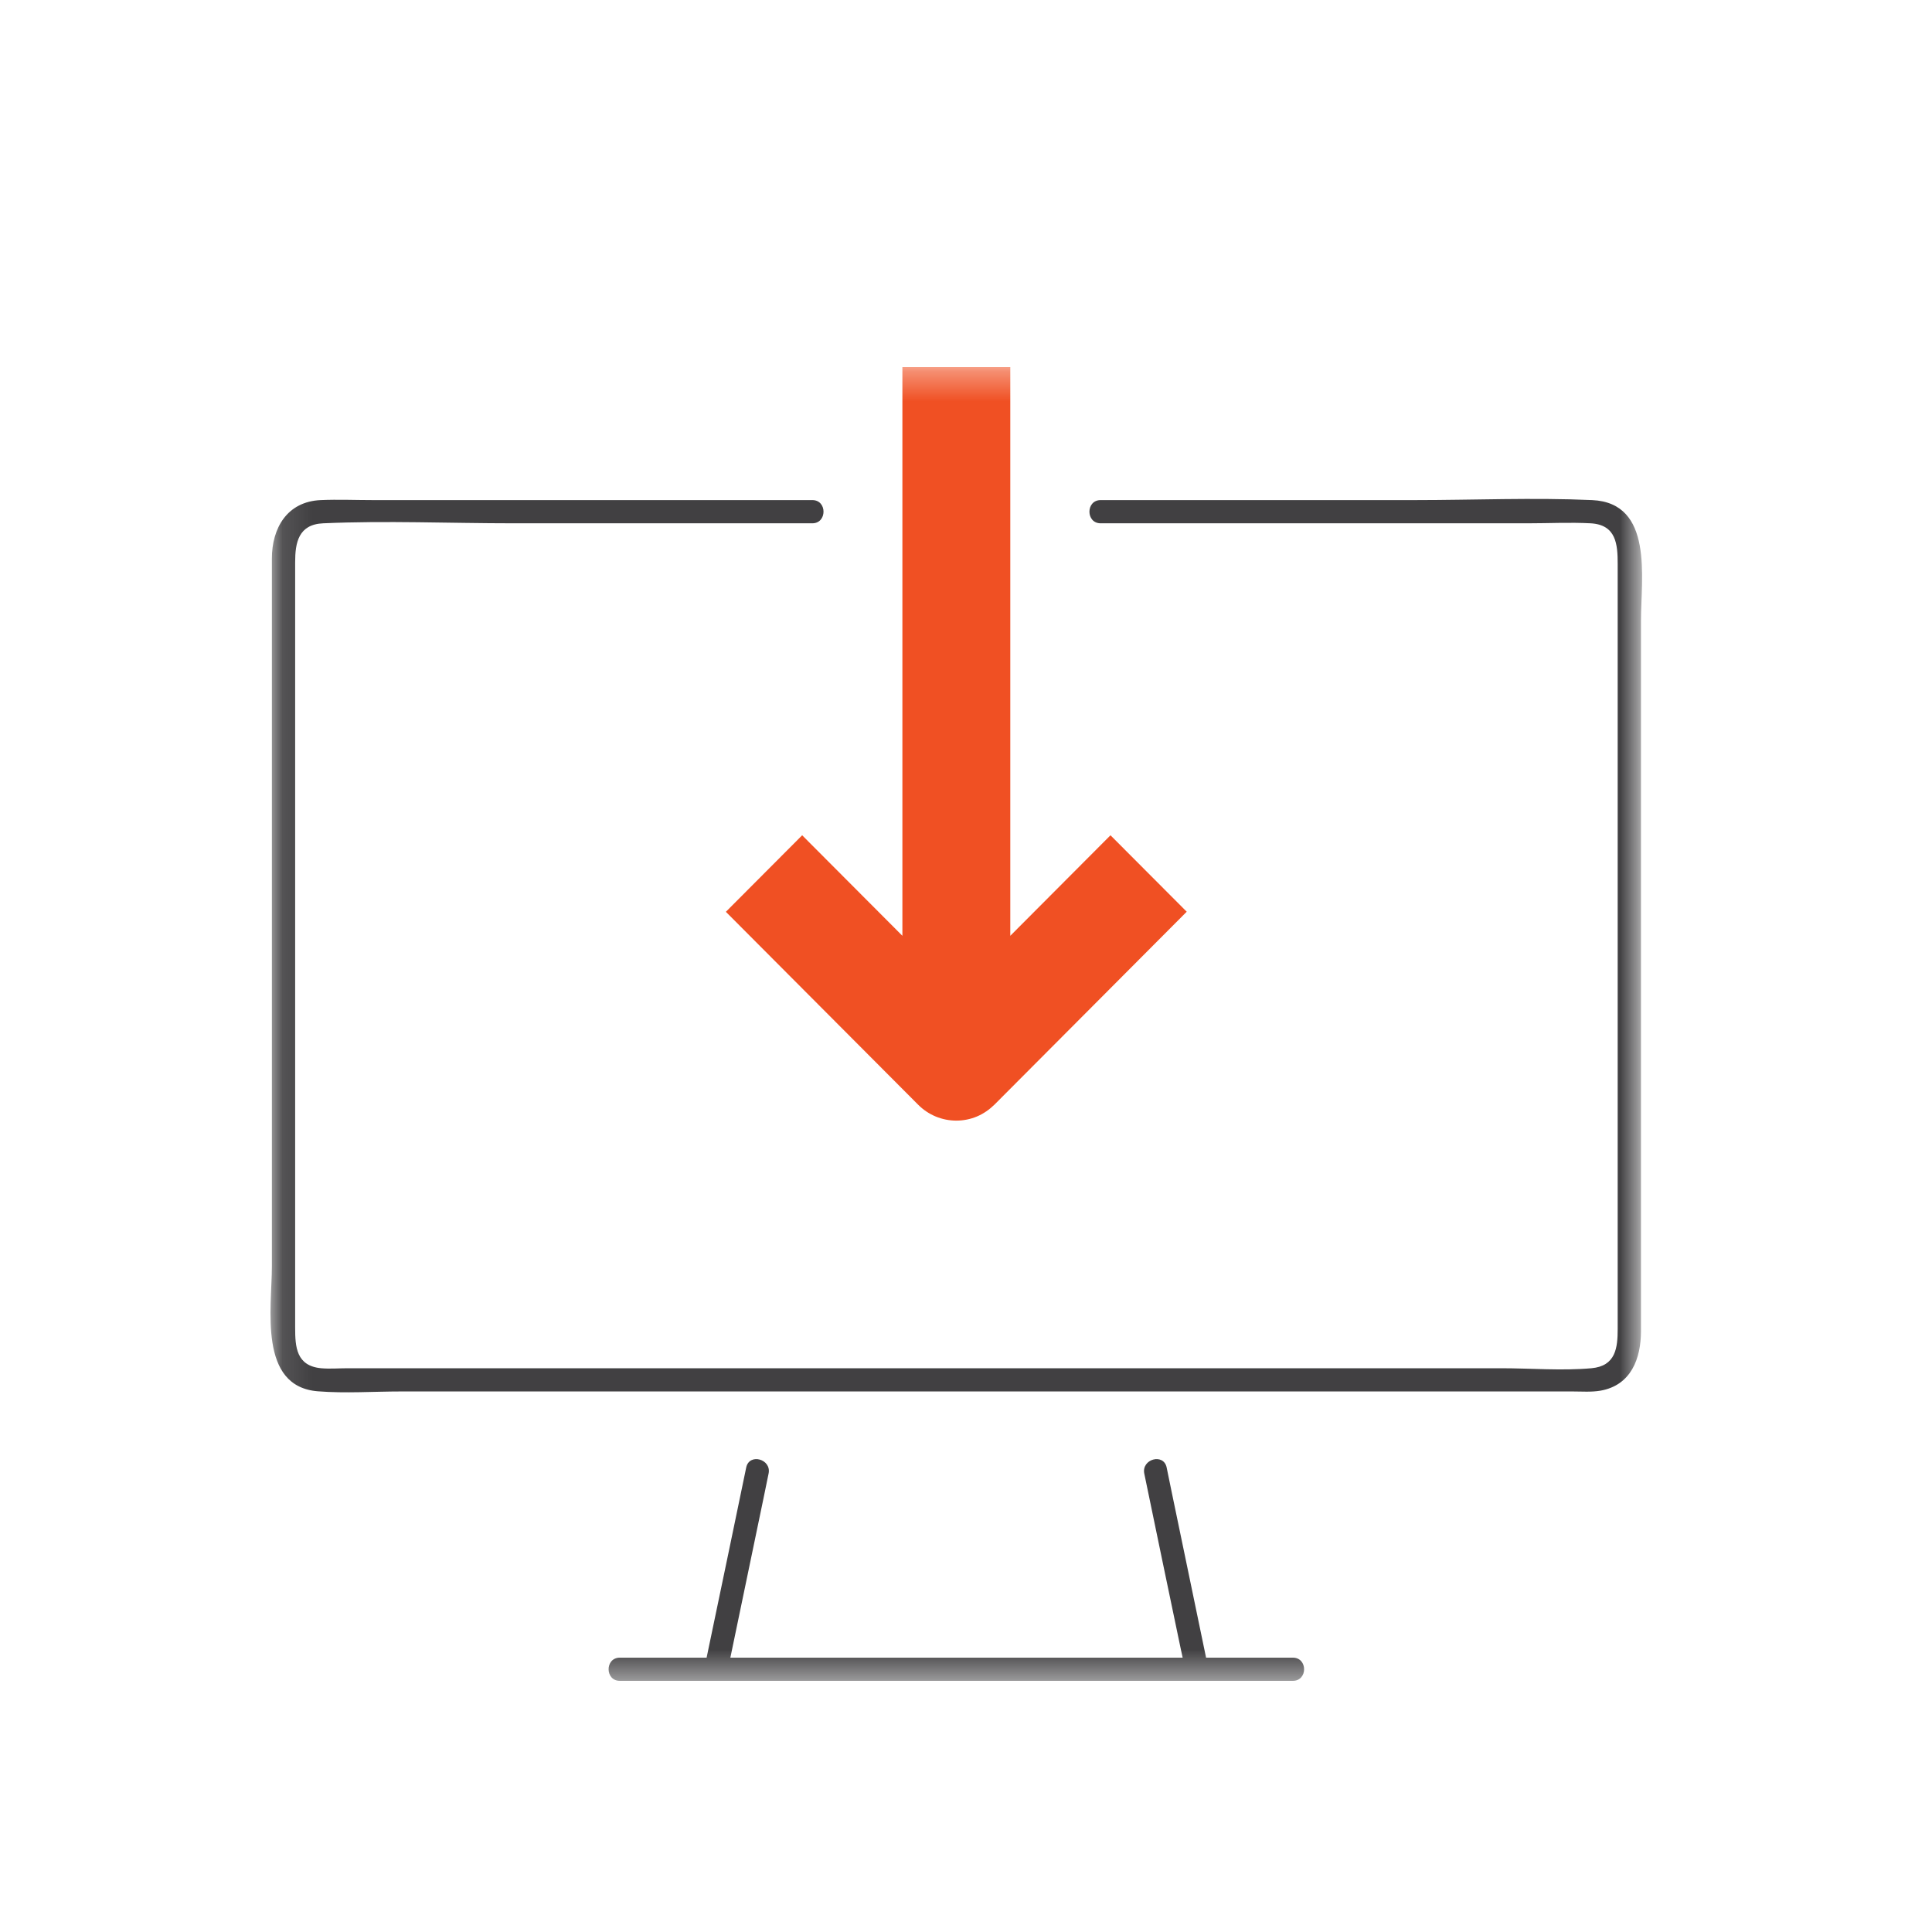 <svg width="65" height="65" viewBox="0 0 65 65" fill="none" xmlns="http://www.w3.org/2000/svg">
<mask id="mask0_1784_15147" style="mask-type:luminance" maskUnits="userSpaceOnUse" x="9" y="12" width="47" height="45">
<path d="M55.25 12.35H9.1V56.55H55.25V12.35Z" fill="white"/>
</mask>
<g mask="url(#mask0_1784_15147)">
<path d="M39.929 30.677L37.361 28.102L33.99 31.484V12.35H30.36V31.484L26.988 28.102L24.421 30.677L30.889 37.166C31.236 37.515 31.698 37.702 32.175 37.702C32.408 37.702 32.647 37.656 32.87 37.562C33.093 37.468 33.29 37.328 33.456 37.166L39.923 30.677H39.929Z" fill="#F05023"/>
<path d="M53.565 16.825C51.583 16.737 49.581 16.825 47.6 16.825H37.03C36.527 16.825 36.527 17.606 37.03 17.606H51.407C52.107 17.606 52.818 17.569 53.513 17.606C54.379 17.653 54.425 18.319 54.425 18.969V44.712C54.425 45.341 54.363 45.961 53.539 46.033C52.543 46.122 51.5 46.033 50.504 46.033H11.699C11.403 46.033 11.097 46.059 10.806 46.033C9.966 45.955 9.93 45.31 9.93 44.67V18.912C9.93 18.261 10.039 17.642 10.874 17.606C12.995 17.512 15.143 17.606 17.264 17.606H27.331C27.829 17.606 27.834 16.825 27.331 16.825H12.554C11.968 16.825 11.372 16.799 10.786 16.825C9.655 16.877 9.147 17.772 9.147 18.792V42.609C9.147 43.999 8.68 46.653 10.698 46.809C11.621 46.882 12.575 46.814 13.498 46.814H52.906C53.212 46.814 53.539 46.84 53.844 46.788C54.882 46.606 55.209 45.7 55.209 44.779V20.874C55.209 19.453 55.644 16.919 53.565 16.825Z" fill="#414042"/>
<path d="M43.497 55.77H40.577C40.194 53.912 39.805 52.059 39.421 50.202C39.364 49.926 39.307 49.645 39.25 49.369C39.146 48.88 38.399 49.088 38.498 49.577C38.902 51.529 39.307 53.48 39.716 55.431C39.742 55.546 39.763 55.66 39.789 55.77H24.572C24.945 53.985 25.313 52.195 25.687 50.41C25.744 50.134 25.801 49.853 25.858 49.577C25.962 49.088 25.21 48.88 25.106 49.369C24.701 51.32 24.297 53.272 23.887 55.223C23.851 55.405 23.809 55.587 23.773 55.77H20.853C20.35 55.77 20.35 56.55 20.853 56.55H43.497C44.001 56.55 44.001 55.77 43.497 55.77Z" fill="#414042"/>
</g>
</svg>
